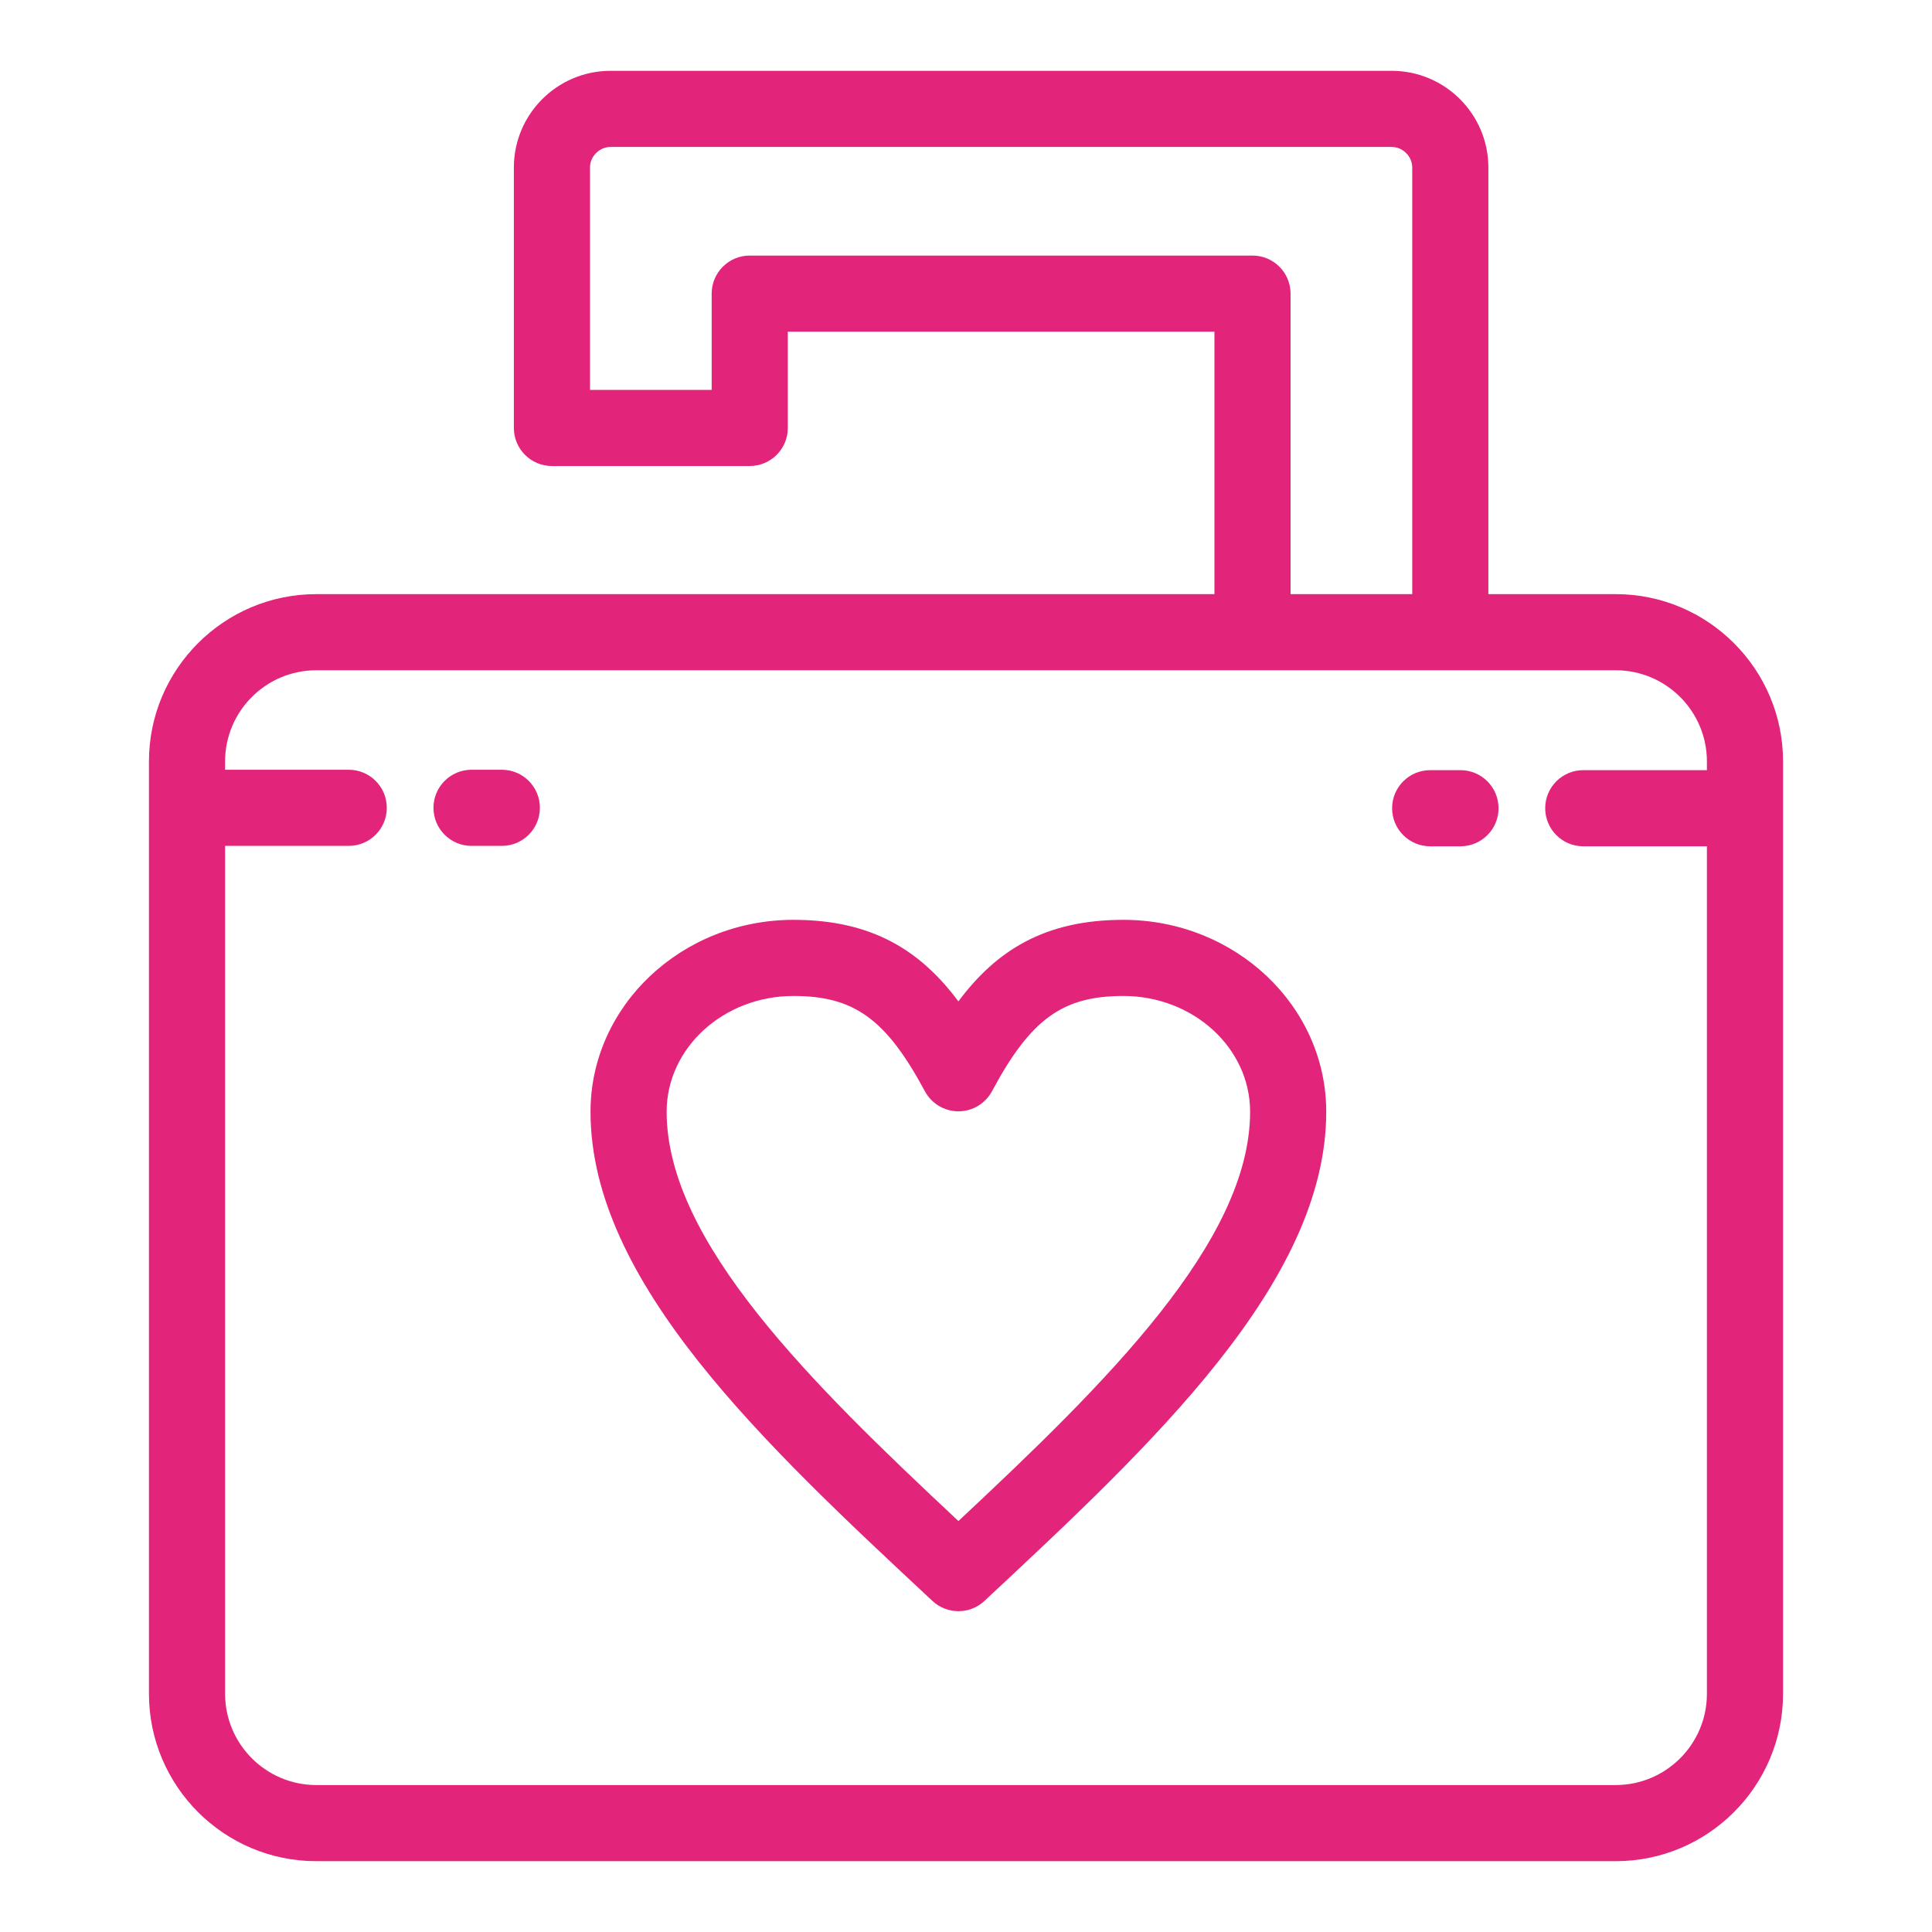 <?xml version="1.0"?>
<!DOCTYPE svg PUBLIC "-//W3C//DTD SVG 1.1//EN" "http://www.w3.org/Graphics/SVG/1.1/DTD/svg11.dtd">
<svg xmlns="http://www.w3.org/2000/svg" xmlns:xlink="http://www.w3.org/1999/xlink" enable-background="new 0 0 512 512" height="4096px" version="1.1" viewBox="0 0 512 512" width="4096px" xml:space="preserve"><g id="_x30_1"/><g id="_x30_2"/><g id="_x30_3"/><g id="_x30_4"/><g id="_x30_5"/><g id="_x30_6"/><g id="_x30_7"/><g id="_x30_8"/><g id="_x30_9"/><g id="_x31_0"/><g id="_x31_1"/><g id="_x31_2"/><g id="_x31_3"/><g id="_x31_4"/><g id="_x31_5"/><g id="_x31_6"/><g id="_x31_7"/><g id="_x31_8"/><g id="_x31_9"/><g id="_x32_0"/><g id="_x32_1"/><g id="_x32_2"/><g id="_x32_3"/><g id="_x32_4"/><g id="_x32_5"/><g id="_x32_6"/><g id="_x32_7"/><g id="_x32_8"/><g id="_x32_9"/><g id="_x33_0"/><g id="_x33_1"/><g id="_x33_2"/><g id="_x33_3"/><g id="_x33_4"/><g id="_x33_5"/><g id="_x33_6"/><g id="_x33_7"/><g id="_x33_8"/><g id="_x33_9"/><g id="_x34_0"/><g id="_x34_1"/><g id="_x34_2"/><g id="_x34_3"/><g id="_x34_4"/><g id="_x34_5"/><g id="_x34_6"/><g id="_x34_7"/><g id="_x34_8"/><g id="_x34_9"/><g id="_x35_0"><g><path d="M428.187,157.451h-33.755V44.389c0-14.126-11.492-25.62-25.619-25.62H161.797    c-14.126,0-25.618,11.493-25.618,25.62v69.025c0,5.572,4.517,10.088,10.088,10.088h52.421c5.571,0,10.088-4.517,10.088-10.088    v-25.51h113.06v69.547H83.812c-24.448,0-44.338,19.891-44.338,44.341v247.072c0,24.464,19.89,44.367,44.338,44.367h344.375    c24.449,0,44.34-19.903,44.34-44.367V201.792C472.526,177.342,452.636,157.451,428.187,157.451z M331.923,67.728H198.688    c-5.571,0-10.088,4.517-10.088,10.088v25.51h-32.245V44.389c0-2.95,2.492-5.443,5.442-5.443h207.016    c2.95,0,5.443,2.493,5.443,5.443v113.063h-32.245V77.816C342.011,72.244,337.494,67.728,331.923,67.728z M428.187,473.054H83.812    c-13.323,0-24.162-10.852-24.162-24.19V224.167h32.767c5.571,0,10.088-4.517,10.088-10.088s-4.517-10.088-10.088-10.088H59.649    v-2.199c0-13.324,10.839-24.164,24.162-24.164h248.111h52.421h43.843c13.324,0,24.164,10.84,24.164,24.164v2.309h-32.767    c-5.571,0-10.088,4.517-10.088,10.088s4.517,10.088,10.088,10.088h32.767v224.587    C452.351,462.203,441.511,473.054,428.187,473.054z" fill="#E2247A"/><path d="M297.699,243.767c-20.986,0-33.743,8.241-43.714,21.607c-9.984-13.367-22.739-21.607-43.699-21.607    c-29.662,0-53.794,22.813-53.794,50.855c0,45.126,46.025,88.055,90.537,129.571l0.083,0.078c1.936,1.806,4.406,2.708,6.877,2.708    c2.477,0,4.953-0.906,6.893-2.715c44.534-41.539,90.585-84.492,90.585-129.642C351.467,266.581,327.347,243.767,297.699,243.767z     M253.993,403.092c-39.113-36.585-77.325-74.106-77.325-108.47c0-16.916,15.081-30.678,33.618-30.678    c16.09,0,24.551,6.136,34.819,25.253c1.759,3.273,5.173,5.314,8.888,5.314c0.002,0,0.004,0,0.005,0    c3.717-0.002,7.132-2.048,8.888-5.324c10.239-19.11,18.698-25.244,34.813-25.244c18.522,0,33.592,13.762,33.592,30.678    C331.291,328.988,293.105,366.506,253.993,403.092z" fill="#E2247A"/><path d="M387.038,204.101h-8.028c-5.571,0-10.088,4.517-10.088,10.088s4.517,10.088,10.088,10.088h8.028    c5.571,0,10.088-4.517,10.088-10.088S392.609,204.101,387.038,204.101z" fill="#E2247A"/><path d="M132.99,203.991h-8.028c-5.571,0-10.088,4.517-10.088,10.088s4.517,10.088,10.088,10.088h8.028    c5.571,0,10.088-4.517,10.088-10.088S138.562,203.991,132.99,203.991z" fill="#E2247A"/></g></g></svg>

